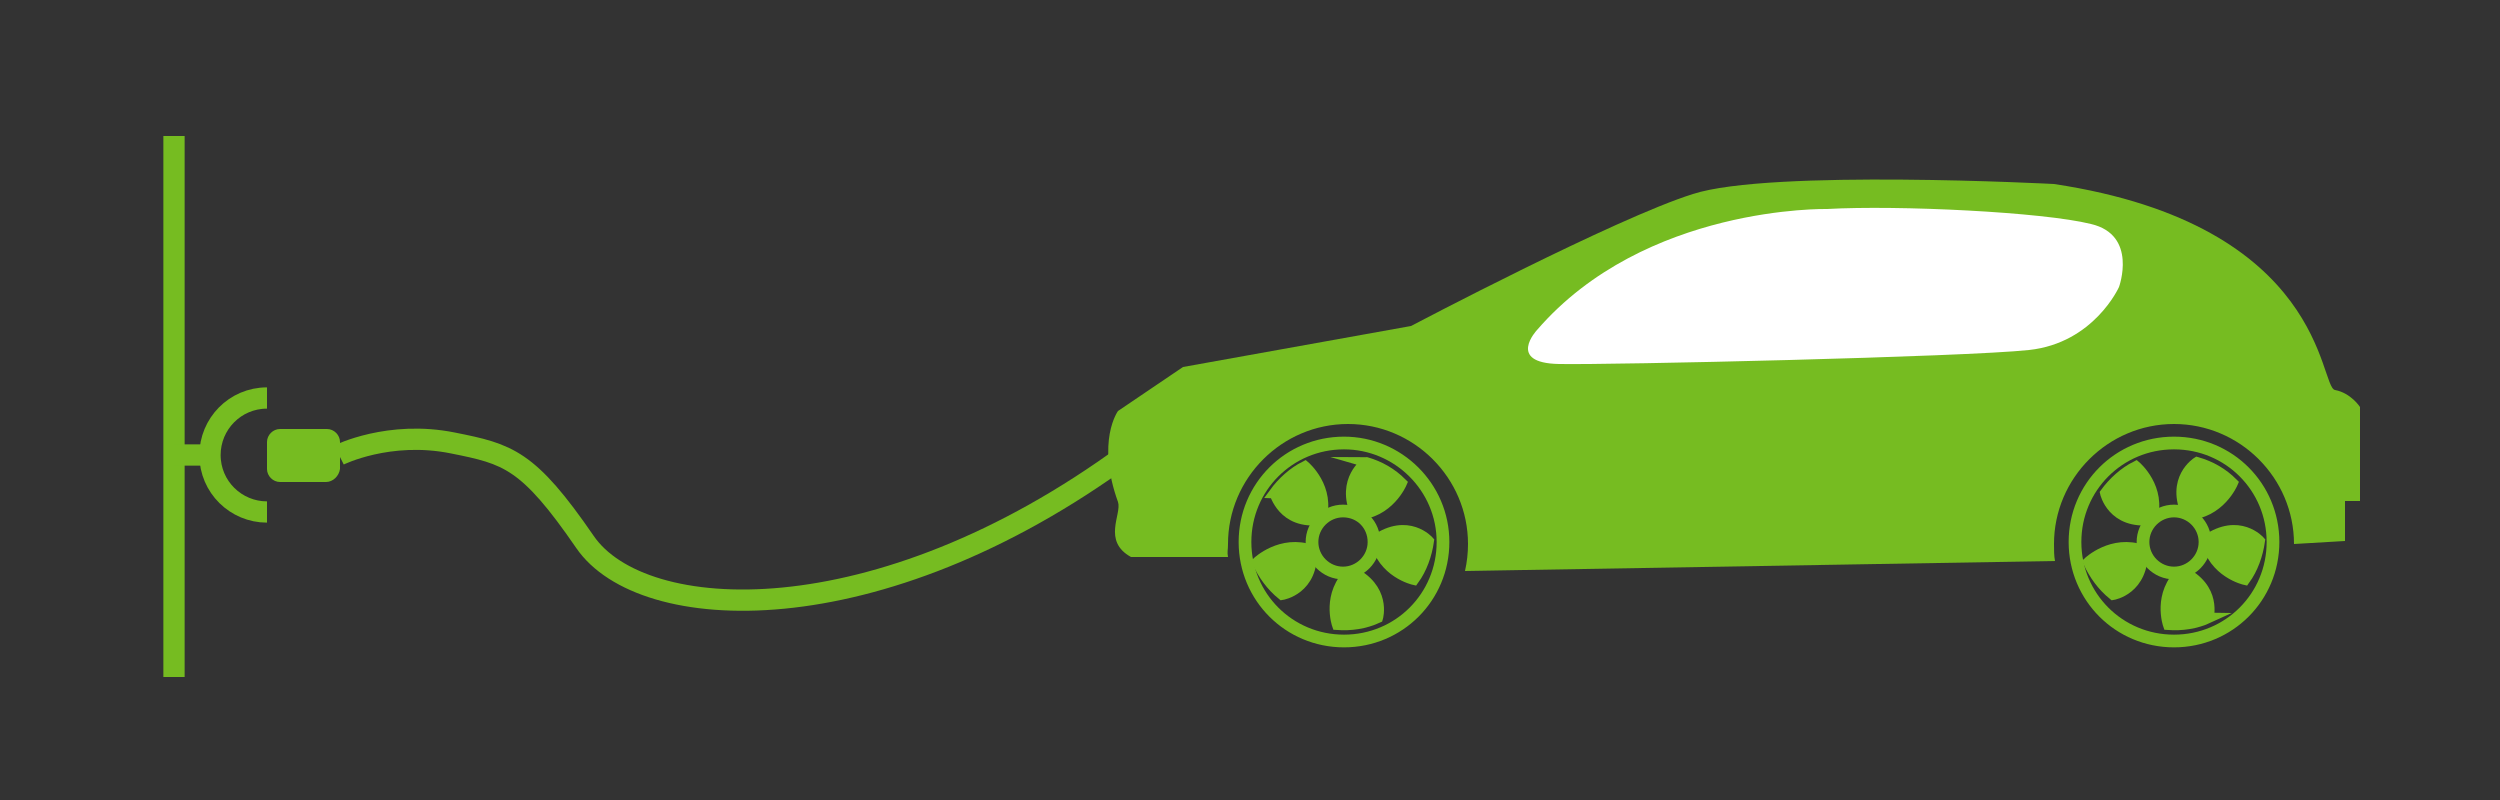 <?xml version="1.0" encoding="utf-8"?>
<!-- Generator: Adobe Illustrator 26.0.1, SVG Export Plug-In . SVG Version: 6.00 Build 0)  -->
<svg version="1.1" id="图层_1" xmlns="http://www.w3.org/2000/svg" xmlns:xlink="http://www.w3.org/1999/xlink" x="0px" y="0px"
	 viewBox="0 0 250 80" style="enable-background:new 0 0 250 80;" xml:space="preserve">
<rect x="0" y="0" width="250" height="80" fill="#333333" stroke="none"/>
<style type="text/css">
	.st0{fill:#76BC21;}
	.st1{fill:#FFFFFF;}
	.st2{fill:none;stroke:#76BC21;stroke-width:1.271;stroke-miterlimit:10;}
	.st3{fill:none;stroke:#76BC21;stroke-miterlimit:10;}
	.st4{fill:none;stroke:#76BC21;stroke-width:2.126;stroke-miterlimit:10;}
</style>
<path class="st0" d="M141.1,32.6l-22.8,4.1l-6.5,4.4c0,0-2.2,3,0,9.1c0.4,1.2-1.6,3.9,1.3,5.5h9.1l0.6,0c-0.1-0.5,0-0.7,0-1.3
	c0-6.6,5.4-12,12-12c6.6,0,12,5.4,12,12c0,0.9-0.1,1.8-0.3,2.7l59-1c-0.1-0.5-0.1-1.1-0.1-1.7c0-6.6,5.4-12,12-12
	c6.6,0,12,5.4,12,12l5.1-0.3v-4h1.5v-9.4c0,0-0.9-1.4-2.5-1.7c-1.6-0.3-0.9-16.5-28.1-20.6c0,0-28.4-1.5-36.1,1
	C161.6,21.8,141.1,32.6,141.1,32.6"/>
<path class="st1" d="M182.7,20.9c0,0-18.2-0.4-29,12.1c0,0-3.1,3.3,2.2,3.4c5.2,0.1,40.5-0.7,47-1.4c6.5-0.7,9-6.3,9-6.3
	s1.9-5.2-2.8-6.3C204.3,21.2,189.8,20.5,182.7,20.9"/>
<path class="st2" d="M144.3,54.2c0,5.5-4.4,9.9-9.9,9.9c-5.5,0-9.9-4.4-9.9-9.9c0-5.5,4.4-9.9,9.9-9.9
	C139.8,44.3,144.3,48.7,144.3,54.2z"/>
<path class="st0" d="M132.1,52c1-3.2-1.6-5.4-1.6-5.4c-1.2,0.6-2.3,1.6-3.1,2.7C127.5,49.3,128.2,52.5,132.1,52"/>
<path class="st3" d="M132.1,52c1-3.2-1.6-5.4-1.6-5.4c-1.2,0.6-2.3,1.6-3.1,2.7C127.5,49.3,128.2,52.5,132.1,52"/>
<path class="st0" d="M135.6,51.5c3.3-0.1,4.6-3.2,4.6-3.2c-1-1-2.2-1.7-3.6-2.1C136.7,46.2,134,47.9,135.6,51.5"/>
<path class="st3" d="M135.6,51.5c3.3-0.1,4.6-3.2,4.6-3.2c-1-1-2.2-1.7-3.6-2.1C136.7,46.2,134,47.9,135.6,51.5"/>
<path class="st0" d="M137.5,54c0.7,3.3,3.9,4,3.9,4c0.8-1.1,1.3-2.5,1.5-3.9C142.9,54.1,140.8,51.7,137.5,54"/>
<path class="st3" d="M137.5,54c0.7,3.3,3.9,4,3.9,4c0.8-1.1,1.3-2.5,1.5-3.9C142.9,54.1,140.8,51.7,137.5,54"/>
<path class="st0" d="M135.1,57.1c-2.5,2.3-1.4,5.4-1.4,5.4c1.4,0.1,2.8-0.1,4.1-0.7C137.8,61.8,138.7,58.8,135.1,57.1"/>
<path class="st3" d="M135.1,57.1c-2.5,2.3-1.4,5.4-1.4,5.4c1.4,0.1,2.8-0.1,4.1-0.7C137.8,61.8,138.7,58.8,135.1,57.1"/>
<path class="st0" d="M131.2,55c-3.1-1.1-5.5,1.2-5.5,1.2c0.6,1.3,1.4,2.4,2.5,3.3C128.2,59.5,131.4,59,131.2,55"/>
<path class="st3" d="M131.2,55c-3.1-1.1-5.5,1.2-5.5,1.2c0.6,1.3,1.4,2.4,2.5,3.3C128.2,59.5,131.4,59,131.2,55"/>
<path class="st2" d="M137.4,54.2c0,1.7-1.4,3.1-3.1,3.1c-1.7,0-3.1-1.4-3.1-3.1c0-1.7,1.4-3.1,3.1-3.1
	C136.1,51.1,137.4,52.5,137.4,54.2z"/>
<path class="st2" d="M227.3,54.2c0,5.5-4.4,9.9-9.9,9.9c-5.5,0-9.9-4.4-9.9-9.9c0-5.5,4.4-9.9,9.9-9.9
	C222.9,44.3,227.3,48.7,227.3,54.2z"/>
<path class="st0" d="M215.2,52c1-3.2-1.6-5.4-1.6-5.4c-1.2,0.6-2.3,1.6-3.1,2.7C210.5,49.3,211.2,52.5,215.2,52"/>
<path class="st3" d="M215.2,52c1-3.2-1.6-5.4-1.6-5.4c-1.2,0.6-2.3,1.6-3.1,2.7C210.5,49.3,211.2,52.5,215.2,52"/>
<path class="st0" d="M218.7,51.5c3.3-0.1,4.6-3.2,4.6-3.2c-1-1-2.2-1.7-3.6-2.1C219.7,46.2,217,47.9,218.7,51.5"/>
<path class="st3" d="M218.7,51.5c3.3-0.1,4.6-3.2,4.6-3.2c-1-1-2.2-1.7-3.6-2.1C219.7,46.2,217,47.9,218.7,51.5"/>
<path class="st0" d="M220.6,54c0.7,3.3,3.9,4,3.9,4c0.8-1.1,1.3-2.5,1.5-3.9C226,54.1,223.9,51.7,220.6,54"/>
<path class="st3" d="M220.6,54c0.7,3.3,3.9,4,3.9,4c0.8-1.1,1.3-2.5,1.5-3.9C226,54.1,223.9,51.7,220.6,54"/>
<path class="st0" d="M218.2,57.1c-2.5,2.3-1.4,5.4-1.4,5.4c1.4,0.1,2.8-0.1,4.1-0.7C220.8,61.8,221.8,58.8,218.2,57.1"/>
<path class="st3" d="M218.2,57.1c-2.5,2.3-1.4,5.4-1.4,5.4c1.4,0.1,2.8-0.1,4.1-0.7C220.8,61.8,221.8,58.8,218.2,57.1"/>
<path class="st0" d="M214.3,55c-3.1-1.1-5.5,1.2-5.5,1.2c0.6,1.3,1.4,2.4,2.5,3.3C211.3,59.5,214.4,59,214.3,55"/>
<path class="st3" d="M214.3,55c-3.1-1.1-5.5,1.2-5.5,1.2c0.6,1.3,1.4,2.4,2.5,3.3C211.3,59.5,214.4,59,214.3,55"/>
<path class="st2" d="M220.5,54.2c0,1.7-1.4,3.1-3.1,3.1c-1.7,0-3.1-1.4-3.1-3.1c0-1.7,1.4-3.1,3.1-3.1
	C219.1,51.1,220.5,52.5,220.5,54.2z"/>
<line class="st4" x1="17.4" y1="13.6" x2="17.4" y2="67.7"/>
<path class="st4" d="M26.7,51.2c-3.1,0-5.7-2.5-5.7-5.7c0-3.1,2.5-5.7,5.7-5.7"/>
<line class="st4" x1="17.4" y1="45.5" x2="20.6" y2="45.5"/>
<path class="st0" d="M32.6,48.2H28c-0.7,0-1.3-0.6-1.3-1.3v-2.7c0-0.7,0.6-1.3,1.3-1.3h4.7c0.7,0,1.3,0.6,1.3,1.3v2.7
	C33.9,47.6,33.3,48.2,32.6,48.2"/>
<path class="st4" d="M33.9,45.5c0,0,5-2.5,11.4-1.2c5.5,1.1,7.5,1.6,13.2,9.9c5.7,8.3,29.1,9.6,54.2-8.8"/>
<g>
</g>
<g>
</g>
<g>
</g>
<g>
</g>
<g>
</g>
<g>
</g>
<g>
</g>
<g>
</g>
<g>
</g>
<g>
</g>
<g>
</g>
<g>
</g>
<g>
</g>
<g>
</g>
<g>
</g>
</svg>
